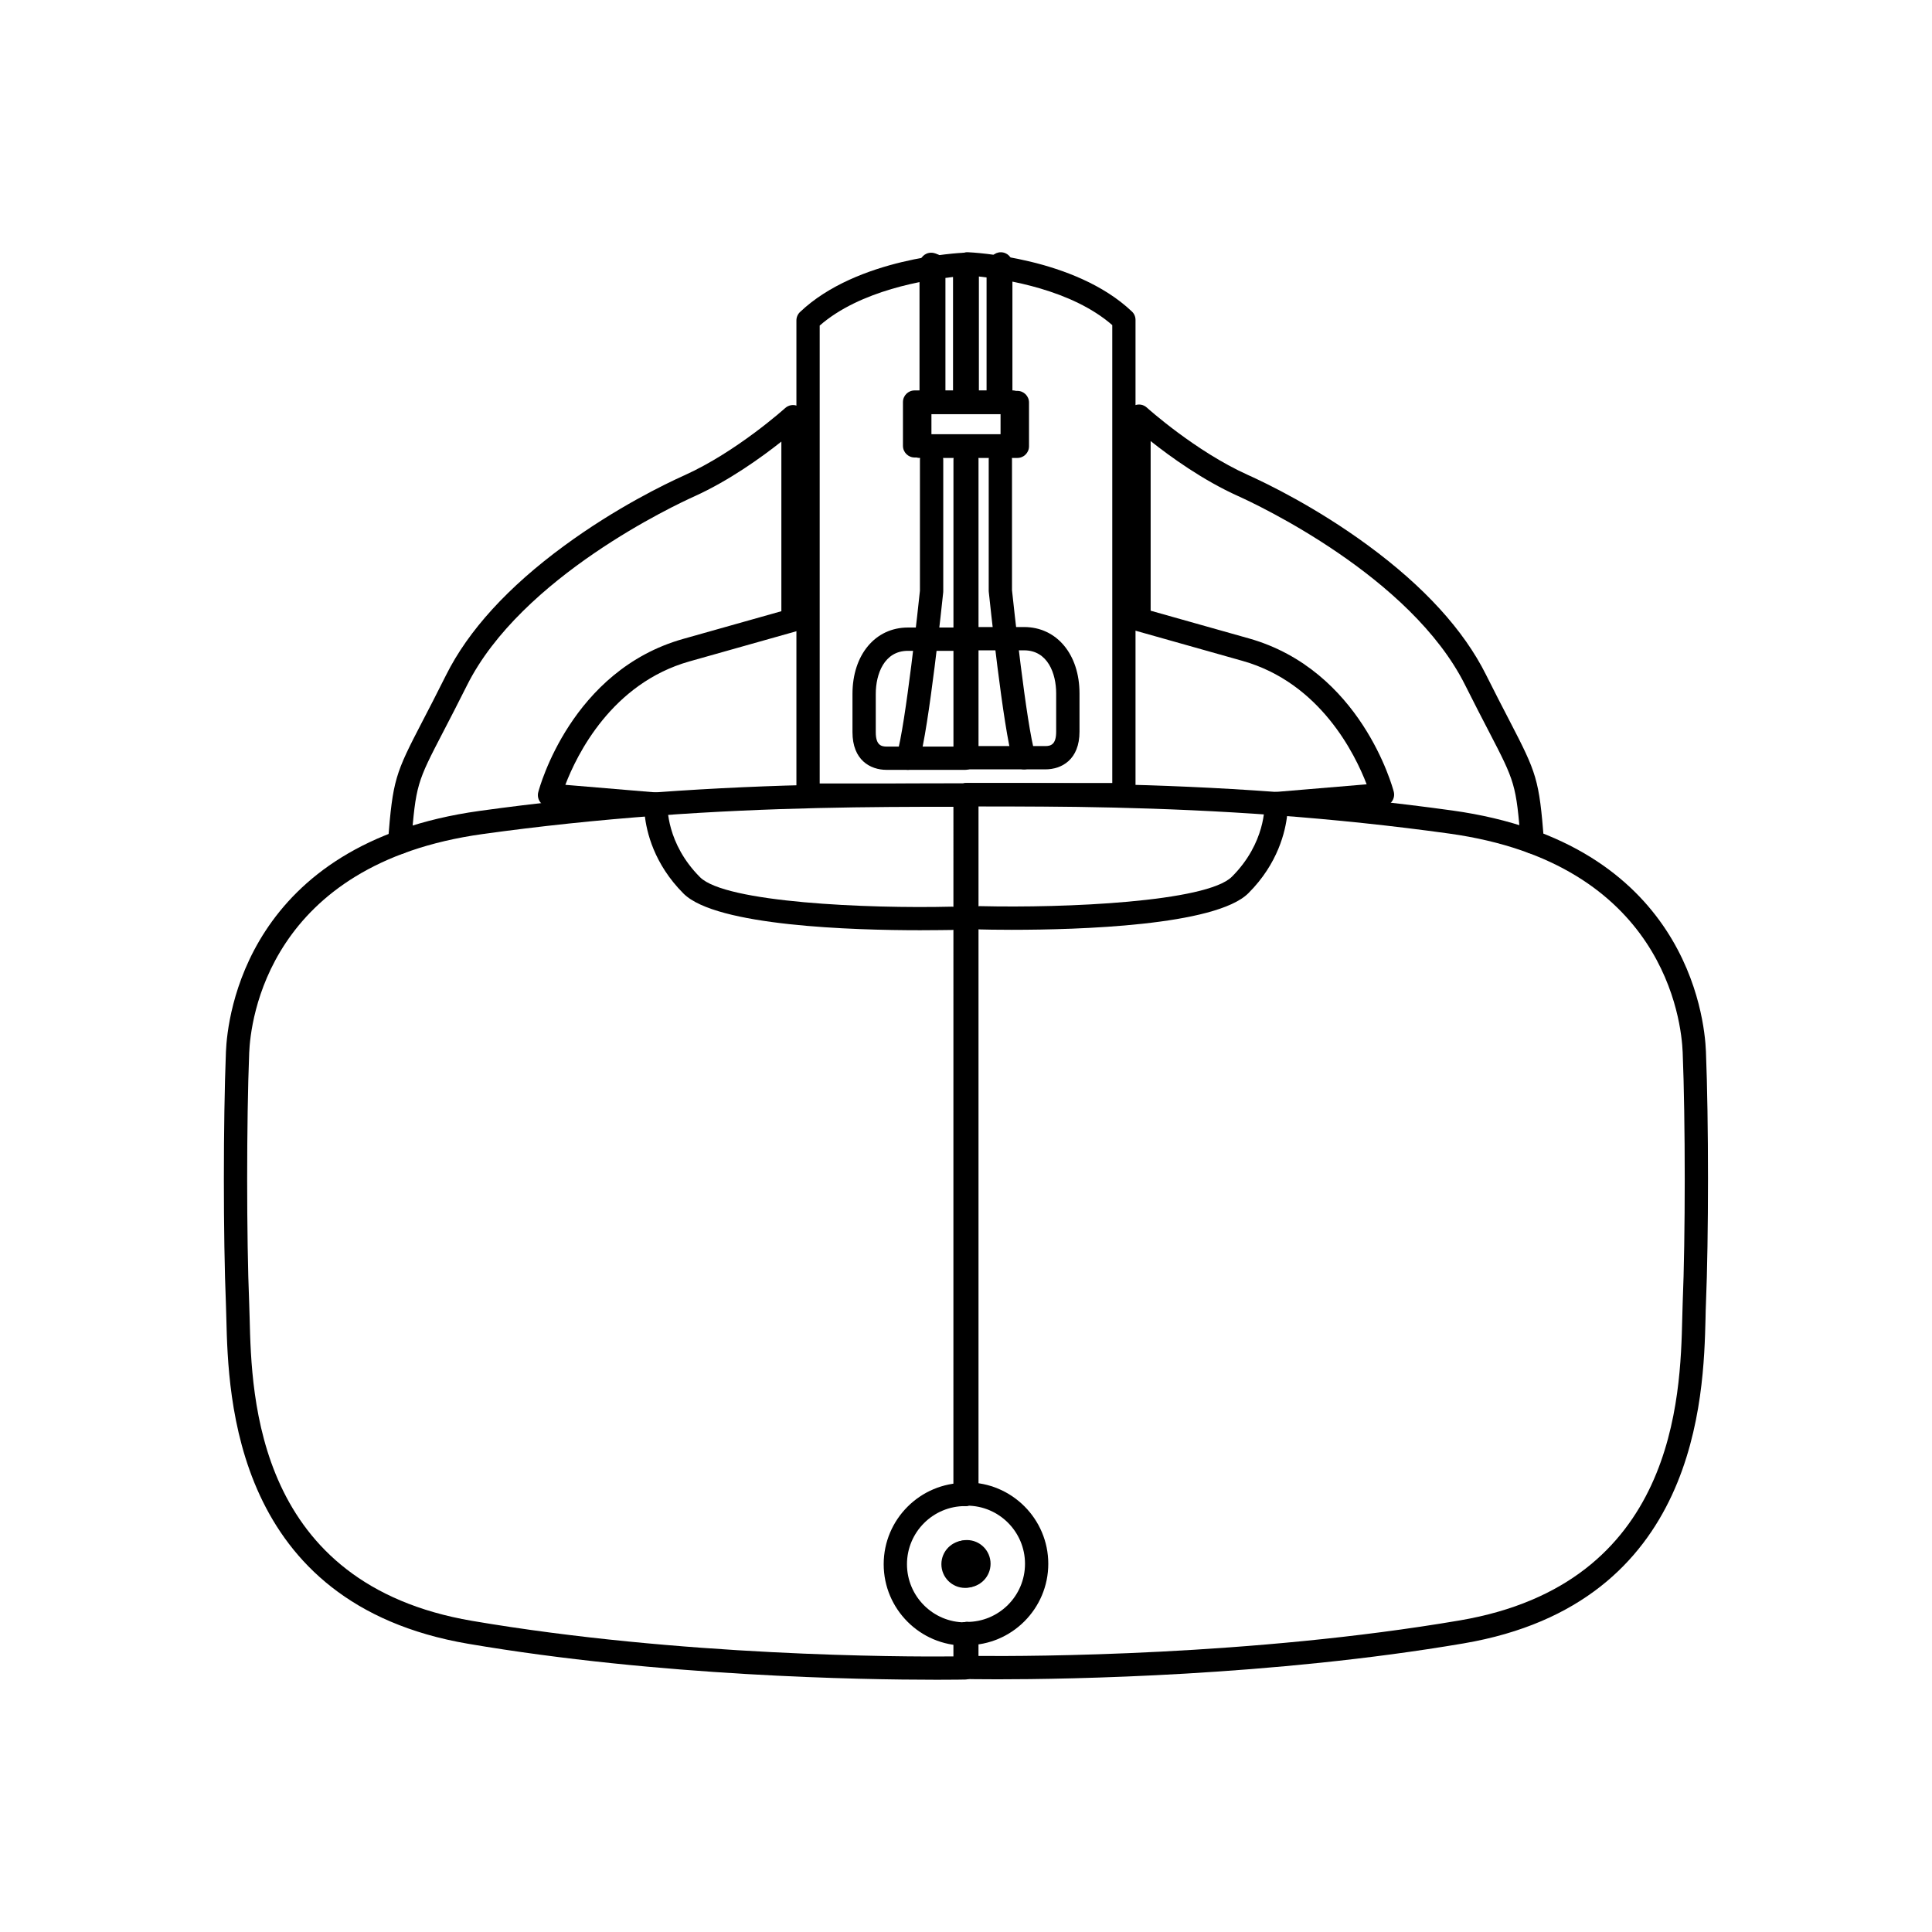 <?xml version="1.0" encoding="UTF-8"?>
<!-- Uploaded to: SVG Repo, www.svgrepo.com, Generator: SVG Repo Mixer Tools -->
<svg fill="#000000" width="800px" height="800px" version="1.1" viewBox="144 144 512 512" xmlns="http://www.w3.org/2000/svg">
 <g>
  <path d="m391.97 589.15c-19.688 0-73.184-0.883-123.9-9.531-62.227-10.602-63.574-65.484-64.086-86.152-0.035-1.406-0.066-2.676-0.109-3.769-0.73-17.477-0.73-48.766 0-66.961 0.367-9.145 5.324-55.246 67.188-63.836 15.09-2.098 30.738-3.742 46.5-4.906 32.309-2.379 59.965-2.379 82.18-2.379 1.703 0 3.09 1.379 3.09 3.09v185.33c0 1.703-1.379 3.082-3.09 3.082-1.707 0-3.082-1.379-3.082-3.082l0.004-182.23c-21.578 0.004-48.043 0.105-78.645 2.359-15.637 1.152-31.152 2.785-46.109 4.867-56.996 7.914-61.539 49.676-61.871 57.969-0.719 18.066-0.719 49.113 0 66.449 0.047 1.133 0.082 2.43 0.117 3.879 0.52 21.094 1.734 70.461 58.949 80.215 55.191 9.406 113.77 9.547 127.56 9.426v-5.949c0-1.703 1.379-3.082 3.082-3.082s3.09 1.379 3.09 3.082v8.988c0 1.676-1.344 3.047-3.027 3.082-0.121 0.008-2.926 0.062-7.84 0.062z"/>
  <path d="m387.71 390.52c-17.312 0-53.918-1.055-62.562-9.703-7.875-7.871-9.828-16.453-10.293-20.887l-25.484-2.141c-0.906-0.074-1.738-0.551-2.262-1.293-0.523-0.746-0.695-1.684-0.465-2.562 0.344-1.316 8.762-32.258 38.398-40.617l26.027-7.34v-44.953c-5.238 4.152-13.871 10.383-23.195 14.582-4.637 2.086-45.727 21.227-60.133 50.047-2.516 5.023-4.574 8.996-6.238 12.195-7.023 13.531-7.297 14.055-8.535 29.664-0.137 1.703-1.621 2.969-3.32 2.832-1.699-0.133-2.969-1.617-2.832-3.32 1.305-16.465 1.891-17.926 9.211-32.016 1.652-3.18 3.703-7.129 6.191-12.113 5.898-11.809 16.398-23.312 31.199-34.188 13.82-10.156 26.922-16.48 31.918-18.727 13.863-6.238 26.617-17.73 26.746-17.84 0.906-0.82 2.207-1.031 3.324-0.535 1.117 0.5 1.84 1.598 1.84 2.828v53.891c0 1.379-0.922 2.602-2.246 2.973l-28.277 7.977c-20.625 5.82-29.875 24.781-32.902 32.711l24.254 2.035c1.664 0.137 2.918 1.57 2.828 3.246-0.016 0.398-0.348 10.238 8.621 19.207 6.711 6.711 44.43 8.344 66.625 7.801 1.715-0.055 3.117 1.309 3.16 3.012 0.039 1.703-1.305 3.117-3.008 3.16-1.234 0.008-4.328 0.074-8.59 0.074z"/>
  <path d="m390.77 251.94c-1.703 0-3.09-1.379-3.09-3.082v-34.805c0-1.703 1.379-3.082 3.09-3.082 1.707 0 3.09 1.379 3.09 3.082l-0.004 34.805c0 1.703-1.383 3.082-3.086 3.082z"/>
  <path d="m399.76 357.8h-41.621c-1.703 0-3.082-1.379-3.082-3.082v-125.8c0-0.848 0.348-1.652 0.957-2.231 15.168-14.41 42.359-15.664 43.508-15.715 0.855-0.035 1.656 0.281 2.262 0.863 0.605 0.578 0.945 1.379 0.945 2.223l0.004 34.797c0 1.703-1.379 3.082-3.082 3.082s-3.09-1.379-3.09-3.082v-31.453c-7.148 0.746-24.598 3.481-35.336 12.879v121.35h38.531c1.703 0 3.082 1.379 3.082 3.09 0.012 1.699-1.371 3.082-3.078 3.082z"/>
  <path d="m408.53 252.31c-1.703 0-3.078-1.379-3.078-3.082v-34.805c0-1.707 1.375-3.082 3.078-3.082 1.715 0 3.09 1.375 3.09 3.082v34.805c0.004 1.695-1.375 3.082-3.09 3.082z"/>
  <path d="m384.61 348.02c-0.301 0-0.605-0.047-0.902-0.137-1.633-0.492-2.551-2.215-2.055-3.848 2.336-7.688 5.871-40.898 6.141-43.492v-34.641c0-1.703 1.379-3.082 3.09-3.082 1.707 0 3.09 1.379 3.09 3.082v34.805c0 0.105-0.004 0.211-0.016 0.316-0.156 1.477-3.797 36.281-6.394 44.809-0.402 1.332-1.625 2.188-2.953 2.188z"/>
  <path d="m413.61 265.36h-25.859c-1.703 0-3.09-1.379-3.09-3.09v-11.602c0-1.703 1.379-3.082 3.09-3.082h25.859c1.707 0 3.09 1.379 3.09 3.082v11.602c0 1.711-1.383 3.09-3.09 3.09zm-22.77-6.172h19.688v-5.426h-19.688z"/>
  <path d="m399.76 348.02h-20.809c-4.367 0-9.035-2.625-9.035-9.977v-10.152c0-10.359 6.039-17.59 14.688-17.59h12.07v-44.402c0-1.703 1.379-3.082 3.082-3.082 1.703 0 3.09 1.379 3.09 3.082l0.004 79.039c0 1.695-1.383 3.082-3.09 3.082zm-15.156-31.543c-6.281 0-8.516 6.152-8.516 11.418v10.152c0 3.34 1.375 3.805 2.863 3.805h17.723v-25.367z"/>
  <path d="m399.76 580.11c-11.895 0-21.574-9.68-21.574-21.574s9.68-21.566 21.574-21.566c1.703 0 3.09 1.371 3.09 3.078 0 1.703-1.379 3.082-3.09 3.082-8.496 0-15.402 6.902-15.402 15.406 0 8.496 6.906 15.41 15.402 15.41 1.703 0 3.09 1.371 3.09 3.078s-1.383 3.086-3.09 3.086z"/>
  <path d="m406.04 558.53c0 3.469-2.812 6.281-6.281 6.281s-6.281-2.812-6.281-6.281 2.812-6.281 6.281-6.281 6.281 2.812 6.281 6.281"/>
  <path d="m408 589.03c-4.902 0-7.703-0.059-7.84-0.066-1.676-0.035-3.023-1.402-3.023-3.082v-8.984c0-1.703 1.379-3.082 3.082-3.082 1.707 0 3.09 1.379 3.09 3.082v5.945c13.773 0.117 72.363-0.016 127.57-9.422 57.207-9.758 58.434-59.121 58.941-80.215 0.039-1.445 0.07-2.746 0.109-3.883 0.727-17.332 0.727-48.387 0-66.449-0.332-8.293-4.875-50.055-61.867-57.969-14.965-2.074-30.469-3.715-46.098-4.867-30.613-2.246-57.07-2.352-78.648-2.359v182.24c0 1.703-1.379 3.09-3.09 3.09-1.703 0-3.082-1.387-3.082-3.09l-0.004-185.32c0-1.707 1.379-3.09 3.082-3.09 22.223 0 49.879 0 82.18 2.379 15.766 1.16 31.406 2.812 46.5 4.906 61.863 8.59 66.824 54.684 67.188 63.836 0.73 18.191 0.73 49.484 0 66.957-0.051 1.098-0.082 2.363-0.105 3.773-0.516 20.66-1.855 75.543-64.09 86.152-50.707 8.645-104.21 9.523-123.89 9.523z"/>
  <path d="m412.28 390.41c-4.266 0-7.352-0.066-8.57-0.102-1.703-0.039-3.055-1.457-3.008-3.16 0.039-1.703 1.461-3.066 3.152-3.012 22.199 0.543 59.914-1.09 66.617-7.801 8.973-8.969 8.652-18.809 8.629-19.219-0.082-1.656 1.168-3.09 2.828-3.231l24.25-2.035c-3.039-7.926-12.277-26.895-32.902-32.711l-28.273-7.977c-1.328-0.371-2.242-1.586-2.242-2.973v-53.891c0-1.223 0.719-2.328 1.84-2.828 1.113-0.5 2.414-0.289 3.316 0.535 0.121 0.109 12.883 11.602 26.746 17.84 4.996 2.246 18.105 8.57 31.922 18.727 14.801 10.879 25.297 22.379 31.199 34.188 2.492 4.984 4.539 8.934 6.191 12.113 7.305 14.098 7.894 15.559 9.203 32.016 0.125 1.703-1.145 3.188-2.832 3.32-1.676 0.141-3.184-1.133-3.316-2.832-1.238-15.609-1.516-16.133-8.531-29.664-1.664-3.195-3.719-7.168-6.238-12.195-14.402-28.824-55.5-47.961-60.133-50.047-9.336-4.195-17.961-10.422-23.195-14.582v44.953l26.027 7.34c29.633 8.359 38.059 39.309 38.398 40.617 0.23 0.883 0.059 1.82-0.469 2.562-0.527 0.746-1.355 1.215-2.258 1.293l-25.492 2.156c-0.465 4.438-2.418 13.02-10.293 20.887-8.645 8.656-45.25 9.711-62.566 9.711z"/>
  <path d="m409.22 251.82c-1.707 0-3.082-1.379-3.082-3.082v-34.805c0-1.703 1.375-3.082 3.082-3.082 1.707 0 3.082 1.379 3.082 3.082v34.805c0 1.695-1.375 3.082-3.082 3.082z"/>
  <path d="m441.85 357.68h-41.621c-1.703 0-3.082-1.379-3.082-3.082 0-1.707 1.379-3.09 3.082-3.09h38.535v-121.35c-10.766-9.41-28.191-12.137-35.348-12.883v31.457c0 1.703-1.375 3.082-3.082 3.082-1.703 0-3.09-1.379-3.09-3.082v-34.805c0-0.84 0.344-1.641 0.945-2.223 0.609-0.578 1.43-0.887 2.262-0.863 1.152 0.051 28.344 1.305 43.516 15.715 0.621 0.578 0.957 1.387 0.957 2.231v125.8c0.012 1.707-1.367 3.094-3.074 3.094z"/>
  <path d="m391.46 252.19c-1.703 0-3.082-1.379-3.082-3.082v-34.805c0-1.707 1.379-3.082 3.082-3.082s3.09 1.375 3.09 3.082v34.805c0 1.699-1.379 3.082-3.09 3.082z"/>
  <path d="m415.39 347.89c-1.328 0-2.551-0.863-2.953-2.191-2.602-8.523-6.238-43.332-6.398-44.809-0.012-0.105-0.02-0.215-0.02-0.316v-34.805c0-1.703 1.387-3.082 3.09-3.082s3.082 1.379 3.082 3.082v34.641c0.281 2.594 3.797 35.801 6.144 43.492 0.492 1.629-0.422 3.356-2.055 3.848-0.293 0.094-0.598 0.141-0.891 0.141z"/>
  <path d="m412.25 265.24h-25.867c-1.703 0-3.09-1.379-3.09-3.09v-11.602c0-1.703 1.379-3.082 3.09-3.082h25.867c1.703 0 3.09 1.379 3.09 3.082v11.602c0 1.711-1.387 3.09-3.09 3.09zm-22.777-6.176h19.684v-5.426h-19.684z"/>
  <path d="m421.04 347.89h-20.812c-1.703 0-3.082-1.379-3.082-3.09v-79.031c0-1.703 1.379-3.082 3.082-3.082 1.707 0 3.09 1.379 3.09 3.082v44.402h12.07c8.652 0 14.691 7.234 14.691 17.59v10.152c0 7.356-4.676 9.977-9.039 9.977zm-17.723-6.172h17.723c1.48 0 2.856-0.465 2.856-3.805v-10.152c0-5.266-2.227-11.418-8.508-11.418h-12.07z"/>
  <path d="m400.23 580c-1.703 0-3.082-1.379-3.082-3.09 0-1.703 1.379-3.082 3.082-3.082 8.5 0 15.406-6.906 15.406-15.406s-6.906-15.406-15.406-15.406c-1.703 0-3.082-1.379-3.082-3.082 0-1.703 1.379-3.078 3.082-3.078 11.898 0 21.574 9.68 21.574 21.566 0 11.895-9.676 21.578-21.574 21.578z"/>
  <path d="m406.51 558.41c0 3.469-2.812 6.281-6.281 6.281s-6.281-2.812-6.281-6.281 2.812-6.281 6.281-6.281 6.281 2.812 6.281 6.281"/>
 </g>
</svg>
